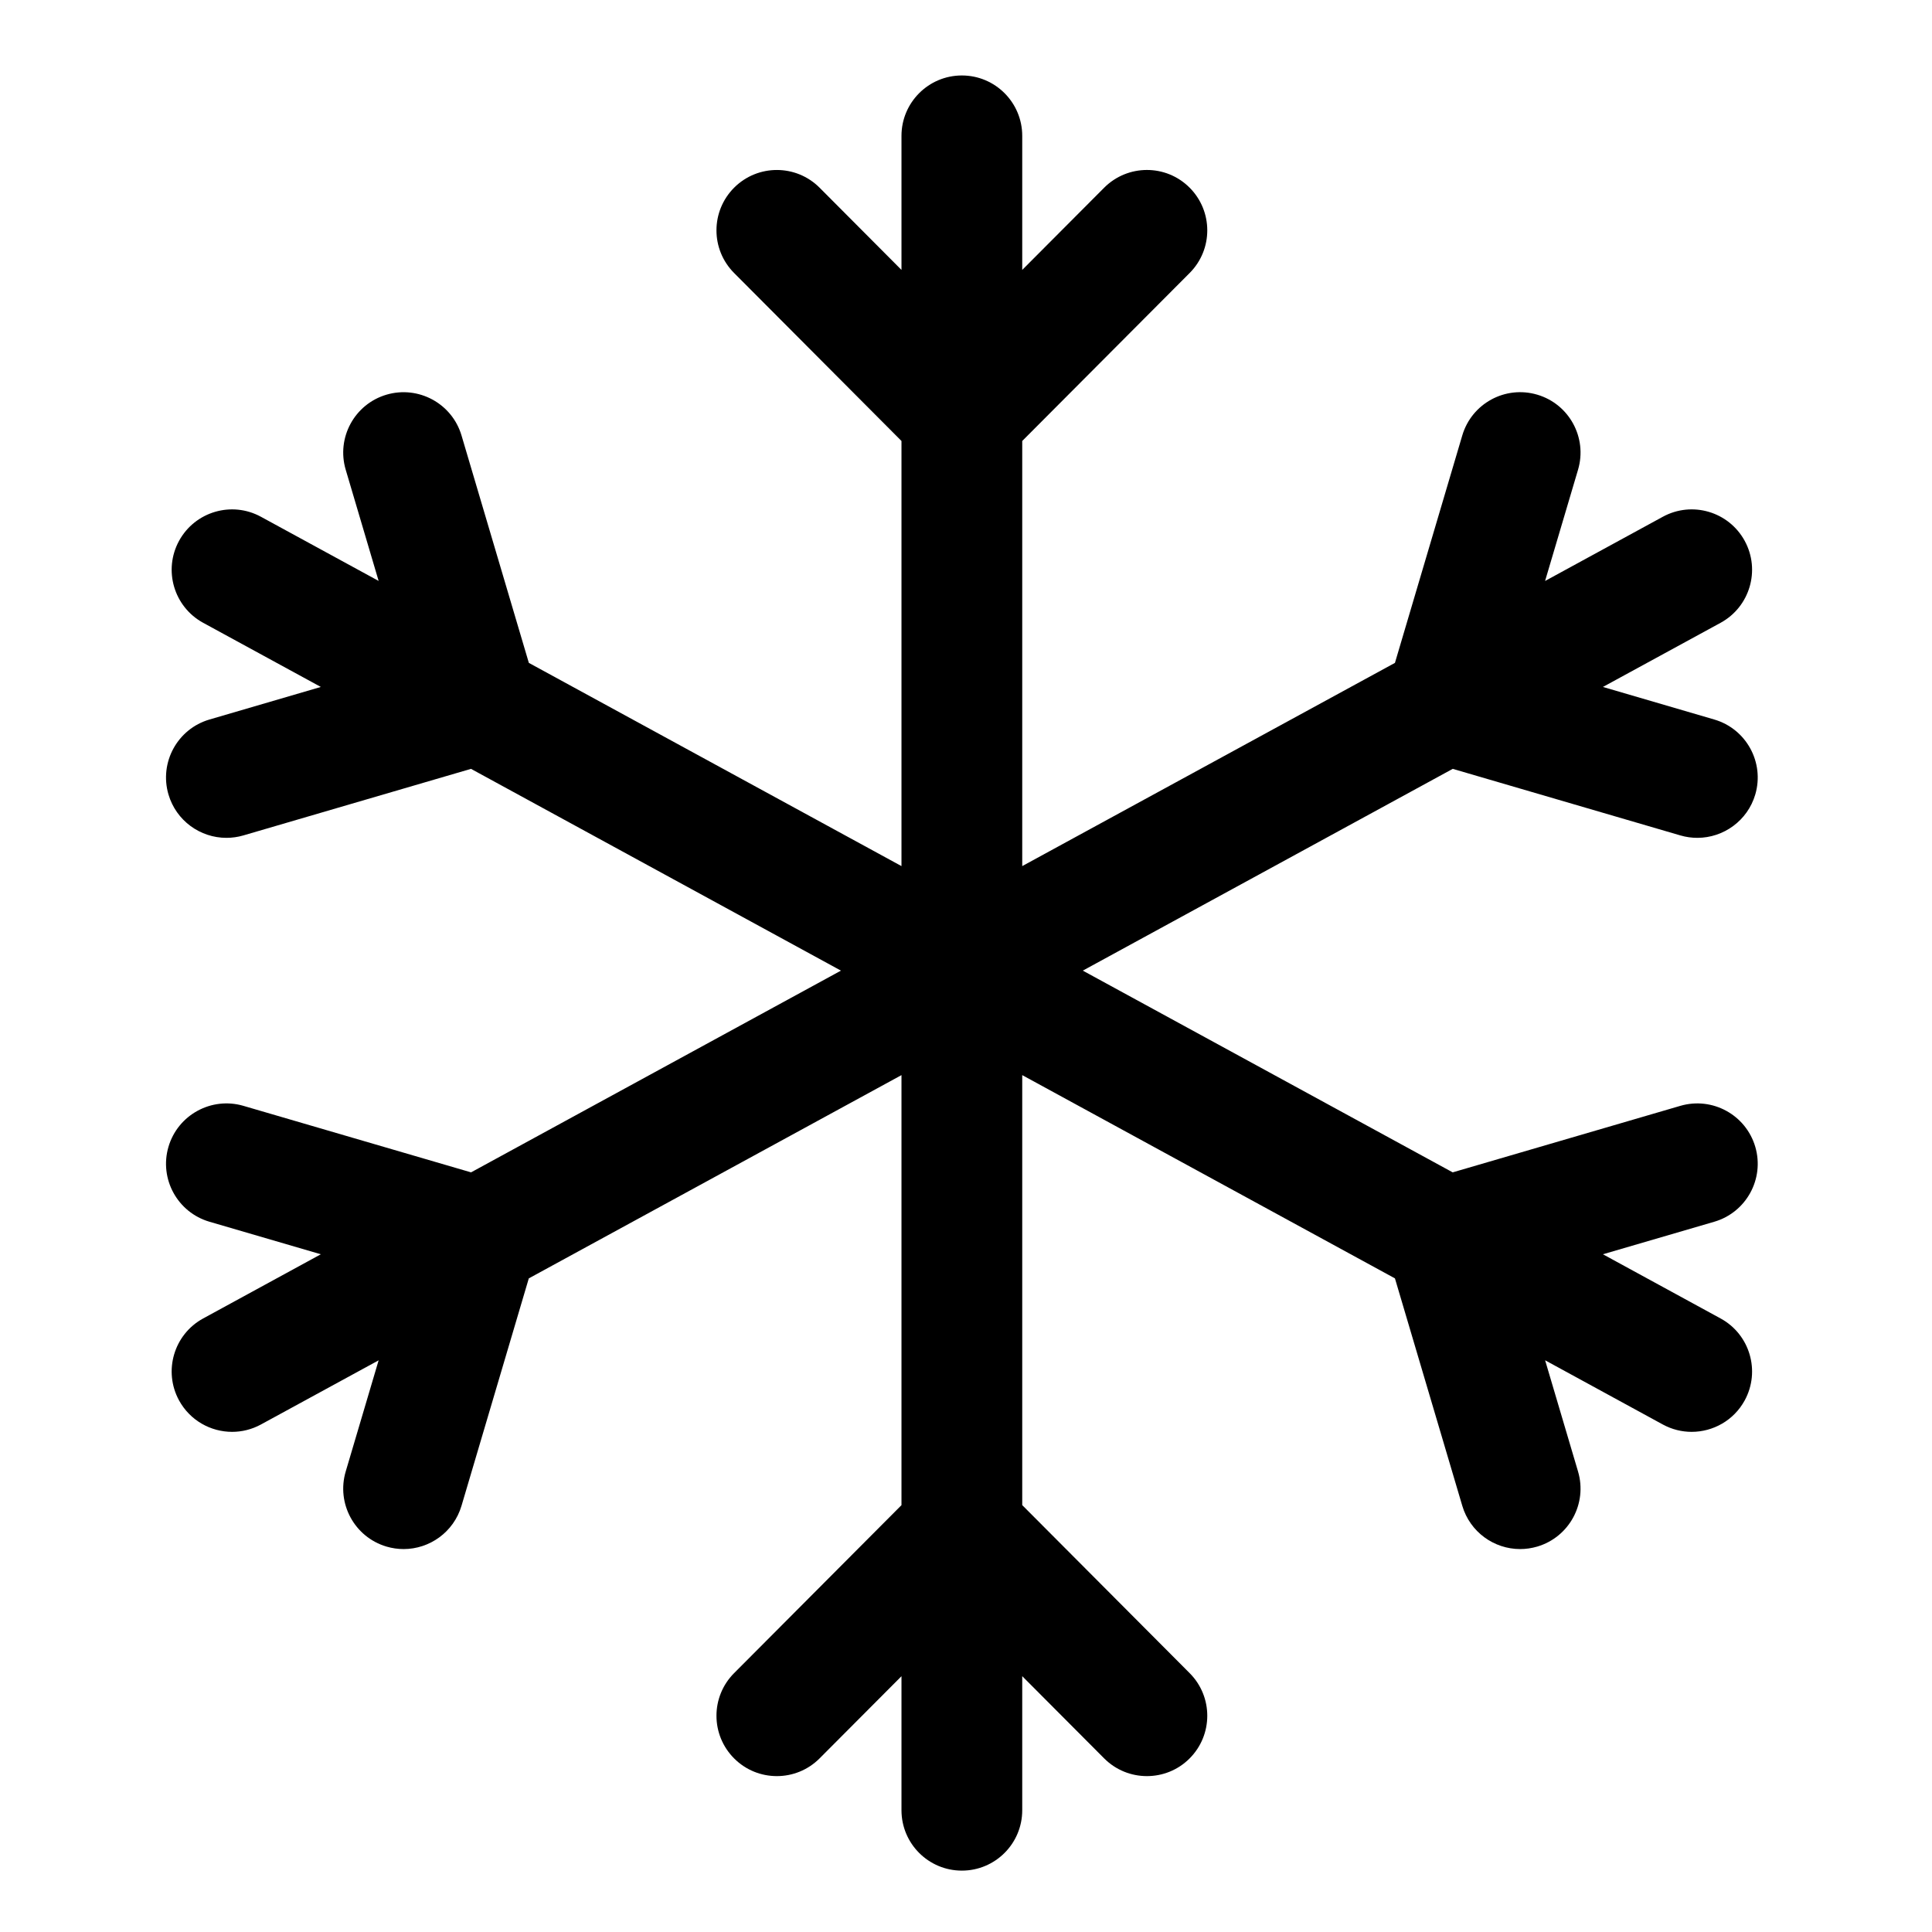 <svg width="48" height="48" viewBox="0 0 48 48" fill="none" xmlns="http://www.w3.org/2000/svg">
<path fill-rule="evenodd" clip-rule="evenodd" d="M42.59 30.354L39.824 31.162L42.748 32.757C43.475 33.153 43.743 34.065 43.347 34.792C43.075 35.291 42.56 35.574 42.028 35.574C41.786 35.574 41.54 35.515 41.312 35.391L38.388 33.796L39.206 36.559C39.441 37.354 38.988 38.188 38.194 38.424C38.051 38.466 37.908 38.486 37.767 38.486C37.12 38.486 36.523 38.064 36.33 37.411L34.657 31.761L25.397 26.711V37.394L29.557 41.569C30.142 42.156 30.14 43.105 29.553 43.69C29.261 43.982 28.878 44.127 28.494 44.127C28.11 44.127 27.725 43.98 27.432 43.686L25.397 41.644V44.975C25.397 45.804 24.725 46.475 23.897 46.475C23.069 46.475 22.397 45.804 22.397 44.975V41.645L20.363 43.686C20.07 43.98 19.685 44.127 19.301 44.127C18.917 44.127 18.535 43.982 18.242 43.69C17.655 43.105 17.653 42.156 18.238 41.569L22.397 37.395V26.711L13.138 31.761L11.466 37.411C11.272 38.064 10.675 38.486 10.028 38.486C9.887 38.486 9.743 38.466 9.601 38.424C8.807 38.188 8.354 37.354 8.589 36.559L9.407 33.797L6.483 35.391C6.255 35.515 6.009 35.574 5.767 35.574C5.235 35.574 4.721 35.291 4.448 34.792C4.052 34.065 4.32 33.153 5.047 32.757L7.971 31.162L5.205 30.354C4.41 30.122 3.953 29.289 4.185 28.494C4.418 27.698 5.253 27.243 6.046 27.474L11.703 29.127L20.893 24.115L11.702 19.102L6.046 20.756C5.906 20.797 5.764 20.816 5.625 20.816C4.975 20.816 4.377 20.391 4.185 19.737C3.953 18.941 4.41 18.108 5.205 17.876L7.971 17.067L5.047 15.473C4.32 15.076 4.052 14.165 4.448 13.438C4.845 12.711 5.756 12.442 6.483 12.839L9.407 14.433L8.589 11.67C8.354 10.876 8.807 10.041 9.601 9.806C10.395 9.572 11.23 10.024 11.466 10.818L13.139 16.469L22.397 21.518V10.956L18.238 6.782C17.653 6.195 17.655 5.245 18.242 4.66C18.829 4.076 19.779 4.078 20.363 4.664L22.397 6.706V3.375C22.397 2.547 23.069 1.875 23.897 1.875C24.726 1.875 25.397 2.547 25.397 3.375V6.706L27.432 4.664C28.017 4.078 28.967 4.075 29.553 4.66C30.14 5.245 30.142 6.195 29.557 6.782L25.397 10.956V21.518L34.657 16.469L36.33 10.818C36.565 10.024 37.399 9.57 38.194 9.806C38.988 10.041 39.441 10.876 39.206 11.67L38.387 14.434L41.312 12.839C42.039 12.442 42.95 12.71 43.347 13.438C43.743 14.165 43.475 15.076 42.748 15.473L39.824 17.067L42.59 17.876C43.385 18.108 43.842 18.941 43.61 19.737C43.418 20.391 42.819 20.816 42.17 20.816C42.031 20.816 41.889 20.797 41.749 20.756L36.093 19.102L26.902 24.115L36.092 29.127L41.749 27.474C42.545 27.243 43.377 27.699 43.61 28.494C43.842 29.289 43.385 30.122 42.59 30.354Z" fill="black"/>
<mask id="mask0_57_1117" style="mask-type:luminance" maskUnits="userSpaceOnUse" x="4" y="1" width="40" height="46">
<path fill-rule="evenodd" clip-rule="evenodd" d="M42.59 30.354L39.824 31.162L42.748 32.757C43.475 33.154 43.743 34.065 43.347 34.792C43.075 35.291 42.56 35.574 42.028 35.574C41.786 35.574 41.54 35.515 41.312 35.391L38.388 33.796L39.206 36.56C39.441 37.354 38.988 38.189 38.194 38.424C38.051 38.466 37.908 38.486 37.767 38.486C37.12 38.486 36.523 38.064 36.33 37.411L34.657 31.761L25.397 26.711V37.394L29.557 41.569C30.142 42.156 30.14 43.106 29.553 43.69C29.261 43.982 28.878 44.127 28.494 44.127C28.11 44.127 27.725 43.98 27.432 43.687L25.397 41.644V44.975C25.397 45.804 24.725 46.475 23.897 46.475C23.069 46.475 22.397 45.804 22.397 44.975V41.645L20.363 43.687C20.07 43.98 19.685 44.127 19.301 44.127C18.917 44.127 18.535 43.982 18.242 43.69C17.655 43.106 17.653 42.156 18.238 41.569L22.397 37.395V26.711L13.138 31.761L11.466 37.411C11.272 38.064 10.675 38.486 10.028 38.486C9.887 38.486 9.743 38.466 9.601 38.424C8.807 38.189 8.354 37.354 8.589 36.56L9.407 33.797L6.483 35.391C6.255 35.515 6.009 35.574 5.767 35.574C5.235 35.574 4.721 35.291 4.448 34.792C4.052 34.065 4.32 33.154 5.047 32.757L7.971 31.162L5.205 30.354C4.41 30.122 3.953 29.289 4.185 28.494C4.418 27.698 5.253 27.243 6.046 27.474L11.703 29.127L20.893 24.115L11.702 19.103L6.046 20.756C5.906 20.797 5.764 20.816 5.625 20.816C4.975 20.816 4.377 20.392 4.185 19.737C3.953 18.941 4.41 18.108 5.205 17.876L7.971 17.067L5.047 15.473C4.32 15.076 4.052 14.165 4.448 13.438C4.845 12.711 5.756 12.442 6.483 12.839L9.407 14.434L8.589 11.67C8.354 10.876 8.807 10.041 9.601 9.806C10.395 9.572 11.23 10.024 11.466 10.818L13.139 16.469L22.397 21.518V10.956L18.238 6.782C17.653 6.195 17.655 5.245 18.242 4.661C18.829 4.076 19.779 4.078 20.363 4.664L22.397 6.706V3.375C22.397 2.547 23.069 1.875 23.897 1.875C24.726 1.875 25.397 2.547 25.397 3.375V6.706L27.432 4.664C28.017 4.078 28.967 4.076 29.553 4.661C30.14 5.246 30.142 6.195 29.557 6.782L25.397 10.956V21.518L34.657 16.469L36.33 10.818C36.565 10.024 37.399 9.57 38.194 9.806C38.988 10.041 39.441 10.876 39.206 11.67L38.387 14.434L41.312 12.839C42.039 12.442 42.95 12.71 43.347 13.438C43.743 14.165 43.475 15.076 42.748 15.473L39.824 17.067L42.59 17.876C43.385 18.108 43.842 18.941 43.61 19.737C43.418 20.392 42.819 20.816 42.17 20.816C42.031 20.816 41.889 20.797 41.749 20.756L36.093 19.103L26.902 24.115L36.092 29.127L41.749 27.474C42.545 27.243 43.377 27.699 43.61 28.494C43.842 29.289 43.385 30.122 42.59 30.354Z" fill="white"/>
</mask>
<g mask="url(#mask0_57_1117)">
</g>
</svg>
